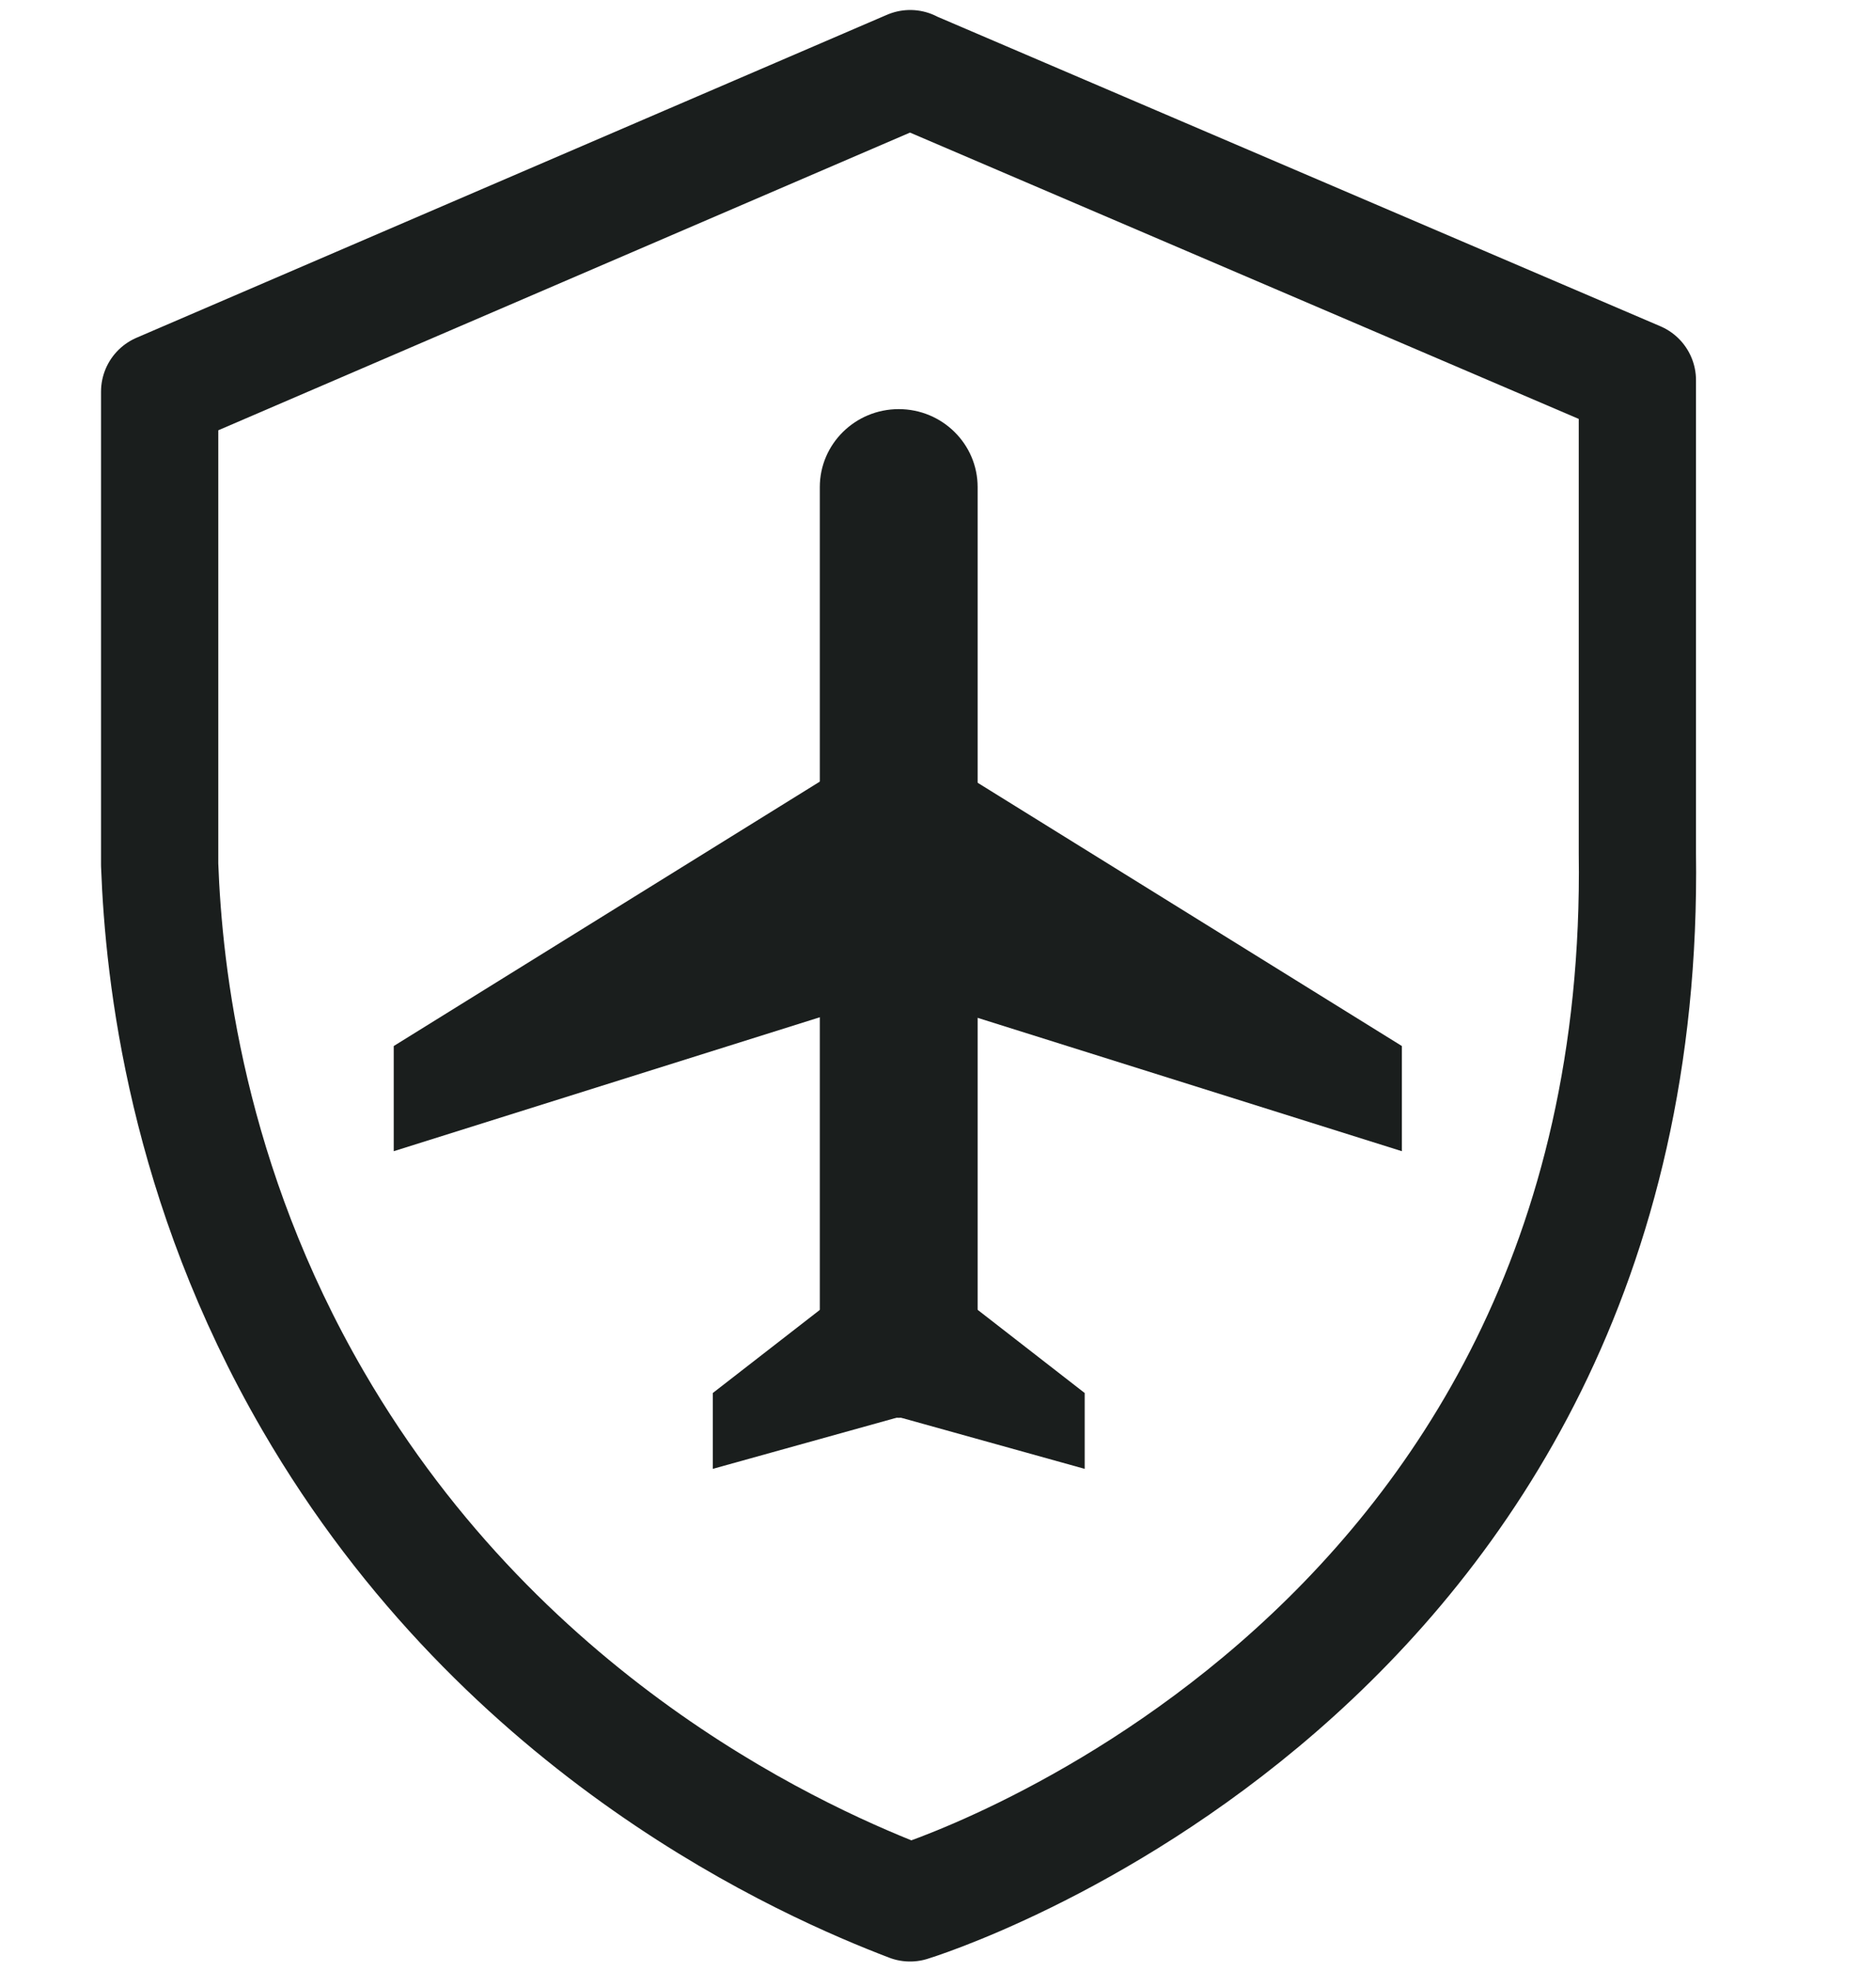 <svg width="40" height="42" viewBox="0 0 40 42" fill="none" xmlns="http://www.w3.org/2000/svg">
<path d="M19.407 1.463L3.404 8.346V18.425C3.492 20.794 3.984 25.217 6.674 29.848C10.795 36.946 17.292 39.74 19.404 40.548C19.404 40.548 35.159 35.756 34.912 18.18V8.102L19.404 1.466L19.407 1.463Z" stroke="#1A1E1D" stroke-width="2.5" stroke-linecap="round" stroke-linejoin="round"/>
<path d="M20.845 10.379C20.845 9.462 20.092 8.718 19.163 8.718C18.234 8.718 17.48 9.462 17.48 10.379V28.551C17.48 29.468 18.234 30.212 19.163 30.212C20.092 30.212 20.845 29.468 20.845 28.551V10.379Z" fill="#1A1E1D"/>
<path d="M17.871 16.413L8.395 22.29V24.531L17.871 21.554V16.413Z" fill="#1A1E1D"/>
<path d="M20.415 16.413L29.891 22.29V24.531L20.415 21.554V16.413Z" fill="#1A1E1D"/>
<path d="M19.11 30.212L15.198 31.3V29.684L19.11 26.648V30.212Z" fill="#1A1E1D"/>
<path d="M19.219 30.212L23.128 31.3V29.684L19.219 26.648V30.212Z" fill="#1A1E1D"/>
</svg>
